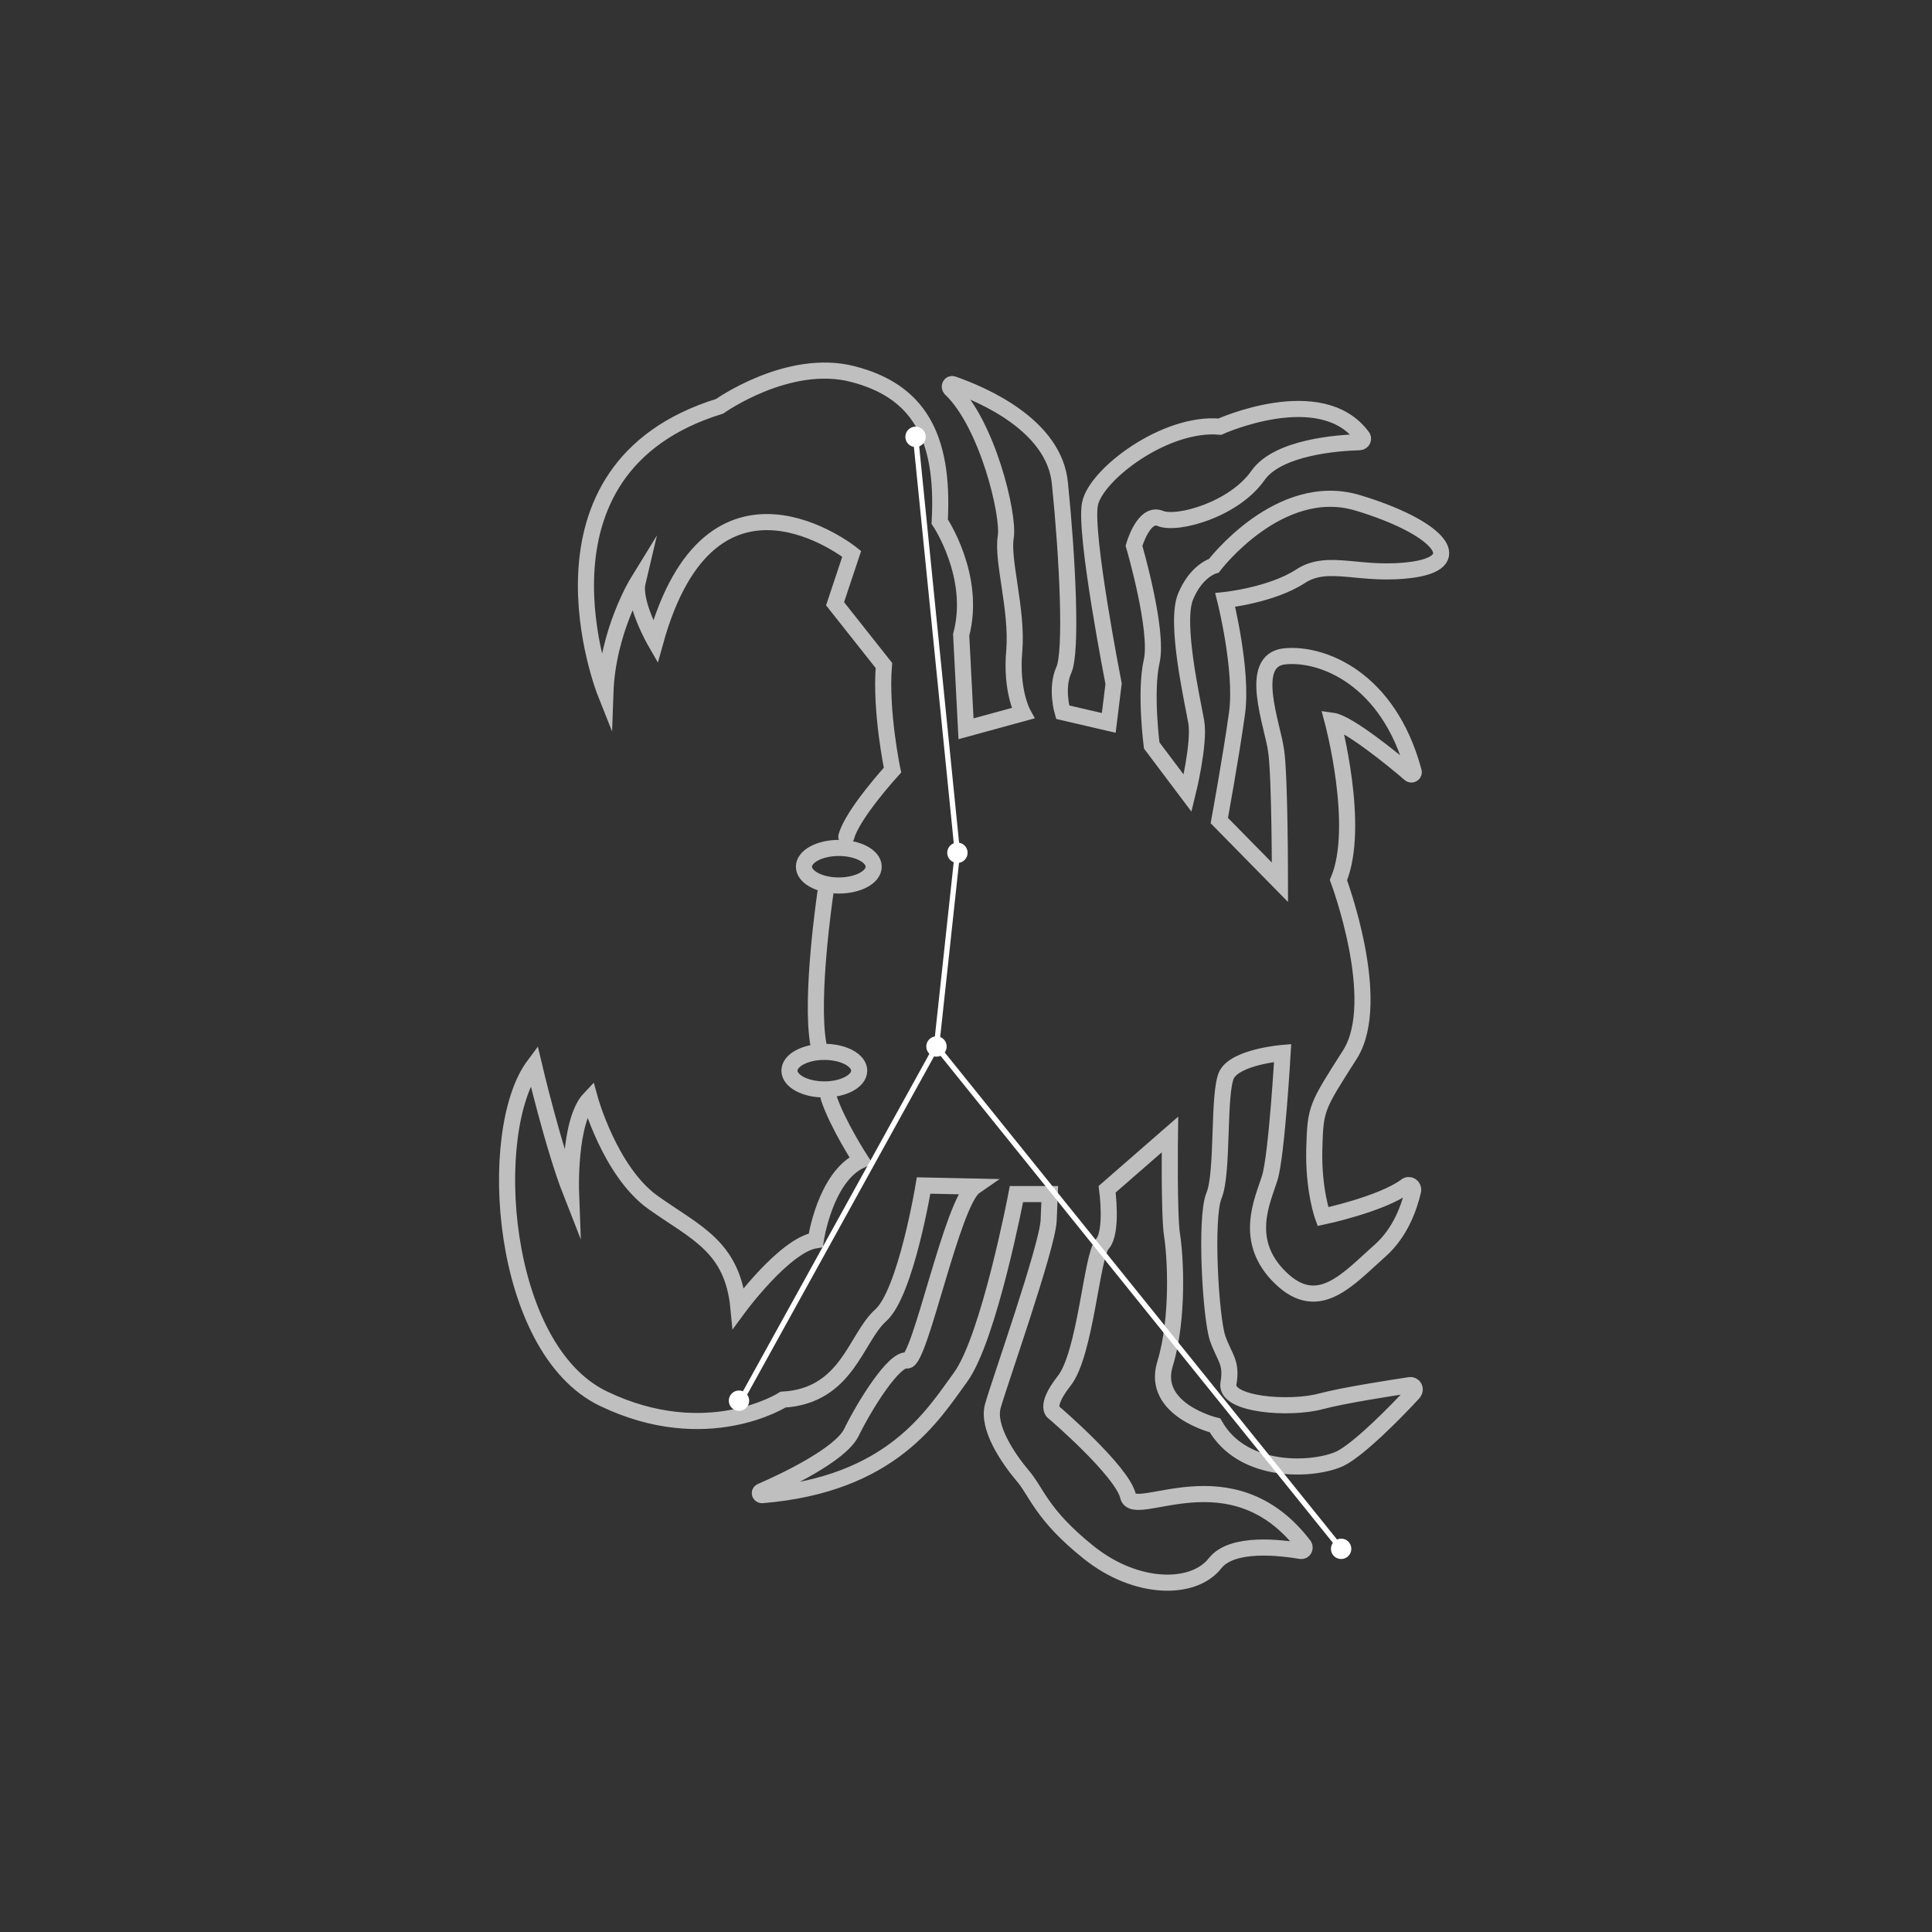 <?xml version="1.0" encoding="utf-8"?>
<!-- Generator: Adobe Illustrator 28.1.0, SVG Export Plug-In . SVG Version: 6.00 Build 0)  -->
<svg version="1.1" id="Layer_1" xmlns="http://www.w3.org/2000/svg" xmlns:xlink="http://www.w3.org/1999/xlink" x="0px" y="0px"
	 viewBox="0 0 360 360" style="enable-background:new 0 0 360 360;" xml:space="preserve">
<rect x="0" y="0" width="360" height="360" fill="#333333" stroke="none"/>
<style type="text/css">
	.st0{fill:none;stroke:#BFBFBF;stroke-width:3;stroke-linecap:round;stroke-miterlimit:10;}
	.st1{fill:none;stroke:#FFFFFF;stroke-width:0.993;stroke-miterlimit:10;}
	.st2{fill:#FFFFFF;}
</style>
<path class="st0" d="M154.4,204.5c1.6,4.9,6,11.7,6,11.7c-6.7,3.1-8.4,14.9-8.4,14.9c-5.8,0.9-14.4,12.6-14.4,12.6
	c-1.1-11.5-8-14-16-19.7c-8-5.8-11.7-19.3-11.7-19.3c-4,4.2-3.5,17.5-3.5,17.5c-3.3-8.4-6.9-23.7-6.9-23.7
	c-9.1,12.2-6.4,52.8,12.9,62.1s33.5,0.2,33.5,0.2c12-0.7,13.5-11.5,18.2-15.7s8-24.2,8-24.2l9.5,0.2c-4.2,2.9-10.2,32.8-12.6,32.4
	c-2.4-0.4-7.8,8.2-10.4,13.5c-2.1,4.1-12.4,9-16.8,10.9c-0.4,0.2-0.2,0.7,0.2,0.7c24.2-2,31.8-14.9,37-22
	c5.3-7.3,10.4-34.1,10.4-34.1h6.2c0,0,0,0-0.2,4.9c-0.2,4.9-9.3,30.6-10.4,34.6c-1.1,4,2.9,9.8,5.5,12.9c2.7,3.1,3.5,7.3,12.4,14.4
	c8.9,7.1,19.5,7.1,23.5,2c3.2-4.1,12.4-2.9,16-2.3c0.5,0.1,0.9-0.5,0.6-1c-13.5-17.7-31.7-4.6-32.8-9.2
	c-1.1-4.7-13.7-15.5-13.7-15.5s-2.2-0.9,1.8-6s5.1-23.3,7.1-25.5c2-2.2,0.9-10.2,0.9-10.2l11.7-10.2c0,0-0.2,15.1,0.4,18.8
	s1.3,15.3-1.3,23.9c-2.7,8.6,9.3,11.5,9.3,11.5c5.3,9.3,18.6,8.4,23.3,6.2c3.5-1.7,10.6-8.9,13.7-12.3c0.5-0.6,0.1-1.5-0.7-1.4
	c-4,0.6-12.3,1.9-16.5,3c-5.8,1.6-18,0.7-17.3-3.3c0.7-4-0.7-4.7-2-8.4s-2.4-22.4-0.7-26.6c1.8-4.2,0.7-19.3,2.4-22.6
	c1.8-3.3,10.4-4,10.4-4s-1.1,19.1-2.4,23.3c-1.3,4.2-5.1,11.7,2,18.6s12.6,0.2,18.6-5.1c3.8-3.4,5.4-8.1,6.1-11.1
	c0.2-0.8-0.7-1.4-1.3-0.9c-4.6,3.4-15.5,5.7-15.5,5.7s-1.8-4.9-1.6-12.6s0.4-7.8,6.7-17.7c6.2-10-2.2-32.4-2.2-32.4
	c4.2-10-1.1-29.7-1.1-29.7c2.9,0.4,11.4,7.3,14.4,9.9c0.3,0.3,0.9,0,0.7-0.5c-4.7-17.4-17.1-22.1-24-21.4
	c-7.1,0.7-2.2,12.9-1.6,17.7c0.7,4.9,0.7,24.4,0.7,24.4l-11.3-11.5c0,0,2.2-12,3.3-20s-2.2-21.1-2.2-21.1s8.6-0.9,14-4.4
	c5.3-3.5,11.3,0.2,21.3-1.3c10-1.6,4-8-10.6-12.4c-14.6-4.4-26.8,11.7-26.8,11.7s-3.3,0.9-5.3,5.8c-2,4.9,1.3,19.3,2,23.3
	s-1.6,13.3-1.6,13.3l-6.7-8.9c0,0-1.3-10,0-15.7c1.3-5.8-3.3-21.5-3.3-21.5s1.8-6.4,4.9-5.1c3.1,1.3,13.7-1.6,18.2-8
	c3.7-5.3,15-6.1,18.9-6.2c0.6,0,0.9-0.7,0.5-1.1c-7.7-10.3-26.5-1.8-26.5-1.8c-10.2-0.9-23.1,8.9-24.2,14.4
	c-1.1,5.5,4.4,33.5,4.4,33.5l-0.9,7.3l-8.6-2c0,0-1.3-4.4,0.2-7.8c1.6-3.3,0.7-21.1-0.7-34.8c-1-10.8-14.2-16.5-19.9-18.5
	c-0.5-0.2-0.8,0.4-0.5,0.8c6.9,6.5,11,23.7,10.3,27.7c-0.7,4.4,2.2,13.5,1.6,21.1c-0.7,7.5,1.6,11.7,1.6,11.7l-10.6,2.9l-0.9-17.5
	c2.9-10.9-4-21.1-4-21.1c0.9-16.2-4.2-24.4-16.2-27.5c-12-3.1-24.8,6-24.8,6c-37.9,11.7-21.3,53.4-21.3,53.4c0.4-11.5,6-20.6,6-20.6
	c-0.9,3.8,3.3,11.1,3.3,11.1c10.4-37.5,36.6-16.4,36.6-16.4l-3.1,9.3l9.1,11.5c-0.7,8.6,1.6,19.5,1.6,19.5s-7.5,8.2-8.6,12.4"/>
<path class="st0" d="M153.8,166.4c0,0-2.9,19.5-1.3,28.2"/>
<ellipse class="st0" cx="156.3" cy="161.5" rx="6.5" ry="3.5"/>
<ellipse class="st0" cx="153.6" cy="199.5" rx="6.5" ry="3.5"/>
<g>
	<polyline class="st1" points="170.6,81.4 178.4,158.9 174.5,195 137.7,261.6 	"/>
	<line class="st1" x1="249.9" y1="288.6" x2="174.5" y2="195"/>
	<g>
		<circle class="st2" cx="170.6" cy="81.4" r="1.9"/>
	</g>
	<g>
		<circle class="st2" cx="174.5" cy="195" r="1.9"/>
	</g>
	<g>
		<circle class="st2" cx="249.9" cy="288.6" r="1.9"/>
	</g>
	<g>
		<circle class="st2" cx="178.4" cy="158.9" r="1.9"/>
	</g>
	<g>
		<circle class="st2" cx="137.7" cy="261" r="1.9"/>
	</g>
</g>
</svg>
